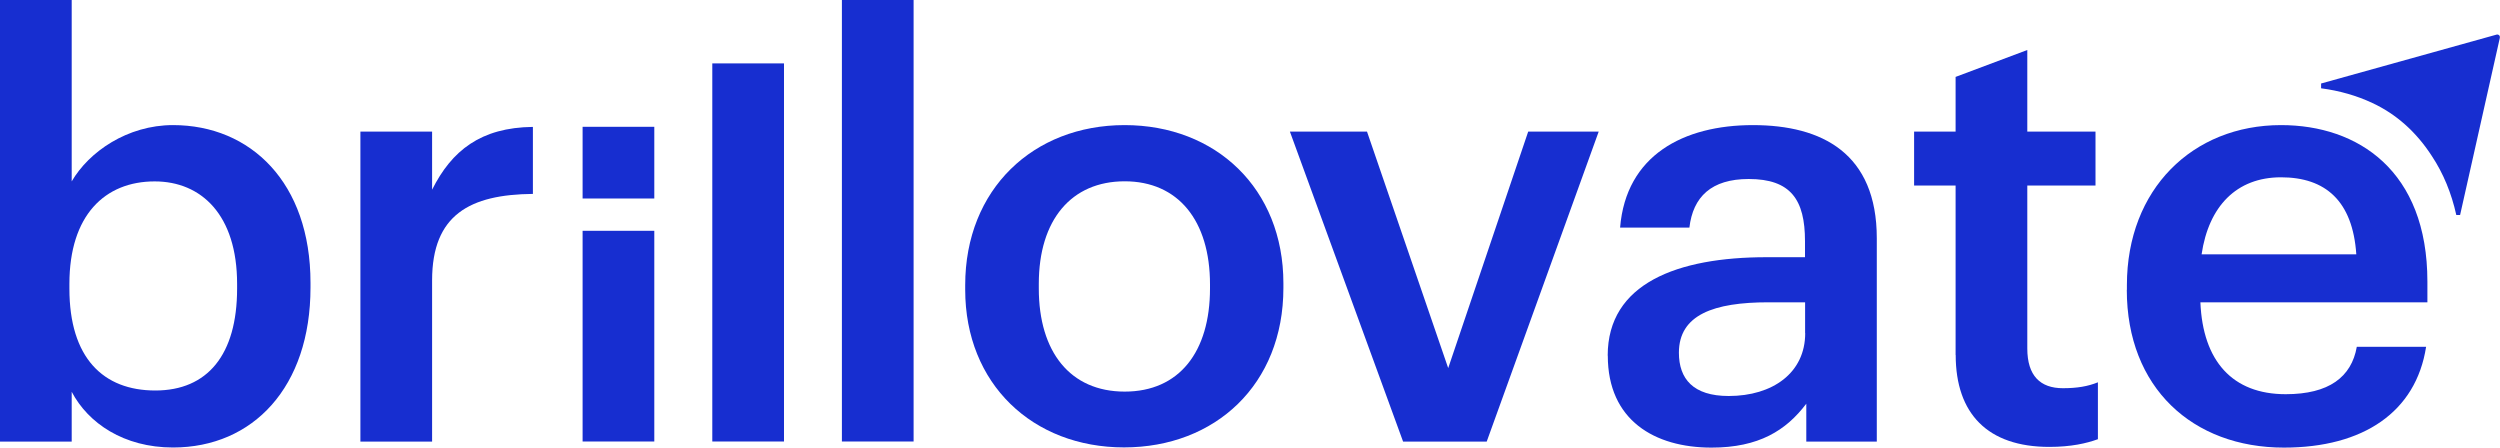 <?xml version="1.0" encoding="UTF-8"?>
<svg id="Layer_1" data-name="Layer 1" xmlns="http://www.w3.org/2000/svg" viewBox="0 0 250 44.75">
  <defs>
    <style>
      .cls-1 {
        fill: #172ed0;
      }
    </style>
  </defs>
  <path class="cls-1" d="M7.17,39.18v4.98H0V0h7.17v18.14c1.72-2.96,5.57-5.63,10.13-5.63,7.76,0,13.75,5.75,13.75,15.77v.47c0,9.96-5.75,16-13.75,16-4.92,0-8.48-2.43-10.13-5.57ZM23.71,28.86v-.47c0-6.88-3.56-10.25-8.24-10.25-4.98,0-8.53,3.38-8.53,10.25v.47c0,6.93,3.38,10.19,8.59,10.19s8.18-3.56,8.18-10.19Z"/>
  <path class="cls-1" d="M36.04,13.16h7.17v5.81c1.96-3.91,4.86-6.22,10.08-6.28v6.7c-6.28.06-10.08,2.07-10.08,8.65v16.12h-7.17V13.16Z"/>
  <path class="cls-1" d="M58.26,23.08h7.17v21.07h-7.17v-21.07Z"/>
  <path class="cls-1" d="M58.26,12.68h7.17v7.17h-7.17v-7.17Z"/>
  <path class="cls-1" d="M71.23,6.34h7.17v37.81h-7.17V6.34Z"/>
  <path class="cls-1" d="M84.19,0h7.17v44.15h-7.17V0Z"/>
  <path class="cls-1" d="M96.52,28.98v-.47c0-9.6,6.82-16,15.94-16s15.88,6.34,15.88,15.82v.47c0,9.66-6.82,15.94-15.94,15.94s-15.88-6.34-15.88-15.77ZM121,28.86v-.42c0-6.4-3.2-10.31-8.53-10.31s-8.59,3.85-8.59,10.25v.47c0,6.34,3.14,10.31,8.59,10.31s8.53-3.97,8.53-10.31Z"/>
  <path class="cls-1" d="M129,13.16h7.7l8.12,23.65,8-23.65h7.05l-11.2,31h-8.36l-11.32-31Z"/>
  <path class="cls-1" d="M160.77,35.56c0-7.23,6.99-9.84,15.88-9.84h3.85v-1.6c0-4.15-1.42-6.22-5.63-6.22-3.73,0-5.57,1.78-5.93,4.86h-6.93c.59-7.23,6.34-10.25,13.28-10.25s12.39,2.84,12.39,11.32v20.33h-7.05v-3.79c-2.02,2.67-4.74,4.39-9.48,4.39-5.69,0-10.37-2.73-10.37-9.19ZM180.51,33.31v-3.08h-3.67c-5.45,0-8.95,1.24-8.95,5.04,0,2.61,1.42,4.33,4.98,4.33,4.39,0,7.65-2.31,7.65-6.28Z"/>
  <path class="cls-1" d="M195.56,35.5v-16.95h-4.15v-5.39h4.15v-5.47l7.17-2.69v8.16h6.82v5.39h-6.82v16.3c0,2.73,1.3,3.97,3.56,3.97,1.42,0,2.49-.18,3.5-.59v5.69c-1.13.41-2.67.77-4.86.77-6.16,0-9.36-3.32-9.36-9.19Z"/>
  <path class="cls-1" d="M212.69,28.98v-.47c0-9.6,6.58-16,15.41-16,7.7,0,14.64,4.56,14.64,15.65v2.07h-22.7c.24,5.87,3.2,9.19,8.53,9.19,4.33,0,6.58-1.72,7.11-4.74h6.93c-1.01,6.52-6.28,10.08-14.22,10.08-9.13,0-15.71-5.99-15.71-15.77ZM235.63,25.43c-.36-5.33-3.08-7.7-7.53-7.7s-7.23,2.9-7.94,7.7h15.47Z"/>
  <path class="cls-1" d="M249.99,3.76l-3.98,17.74h-.38c-.48-2.18-1.3-4.17-2.44-5.89-1.55-2.4-3.55-4.19-5.95-5.31-1.58-.74-3.29-1.23-5.13-1.47v-.48s17.55-4.89,17.55-4.89c.19-.05.37.12.32.31Z"/>
</svg>